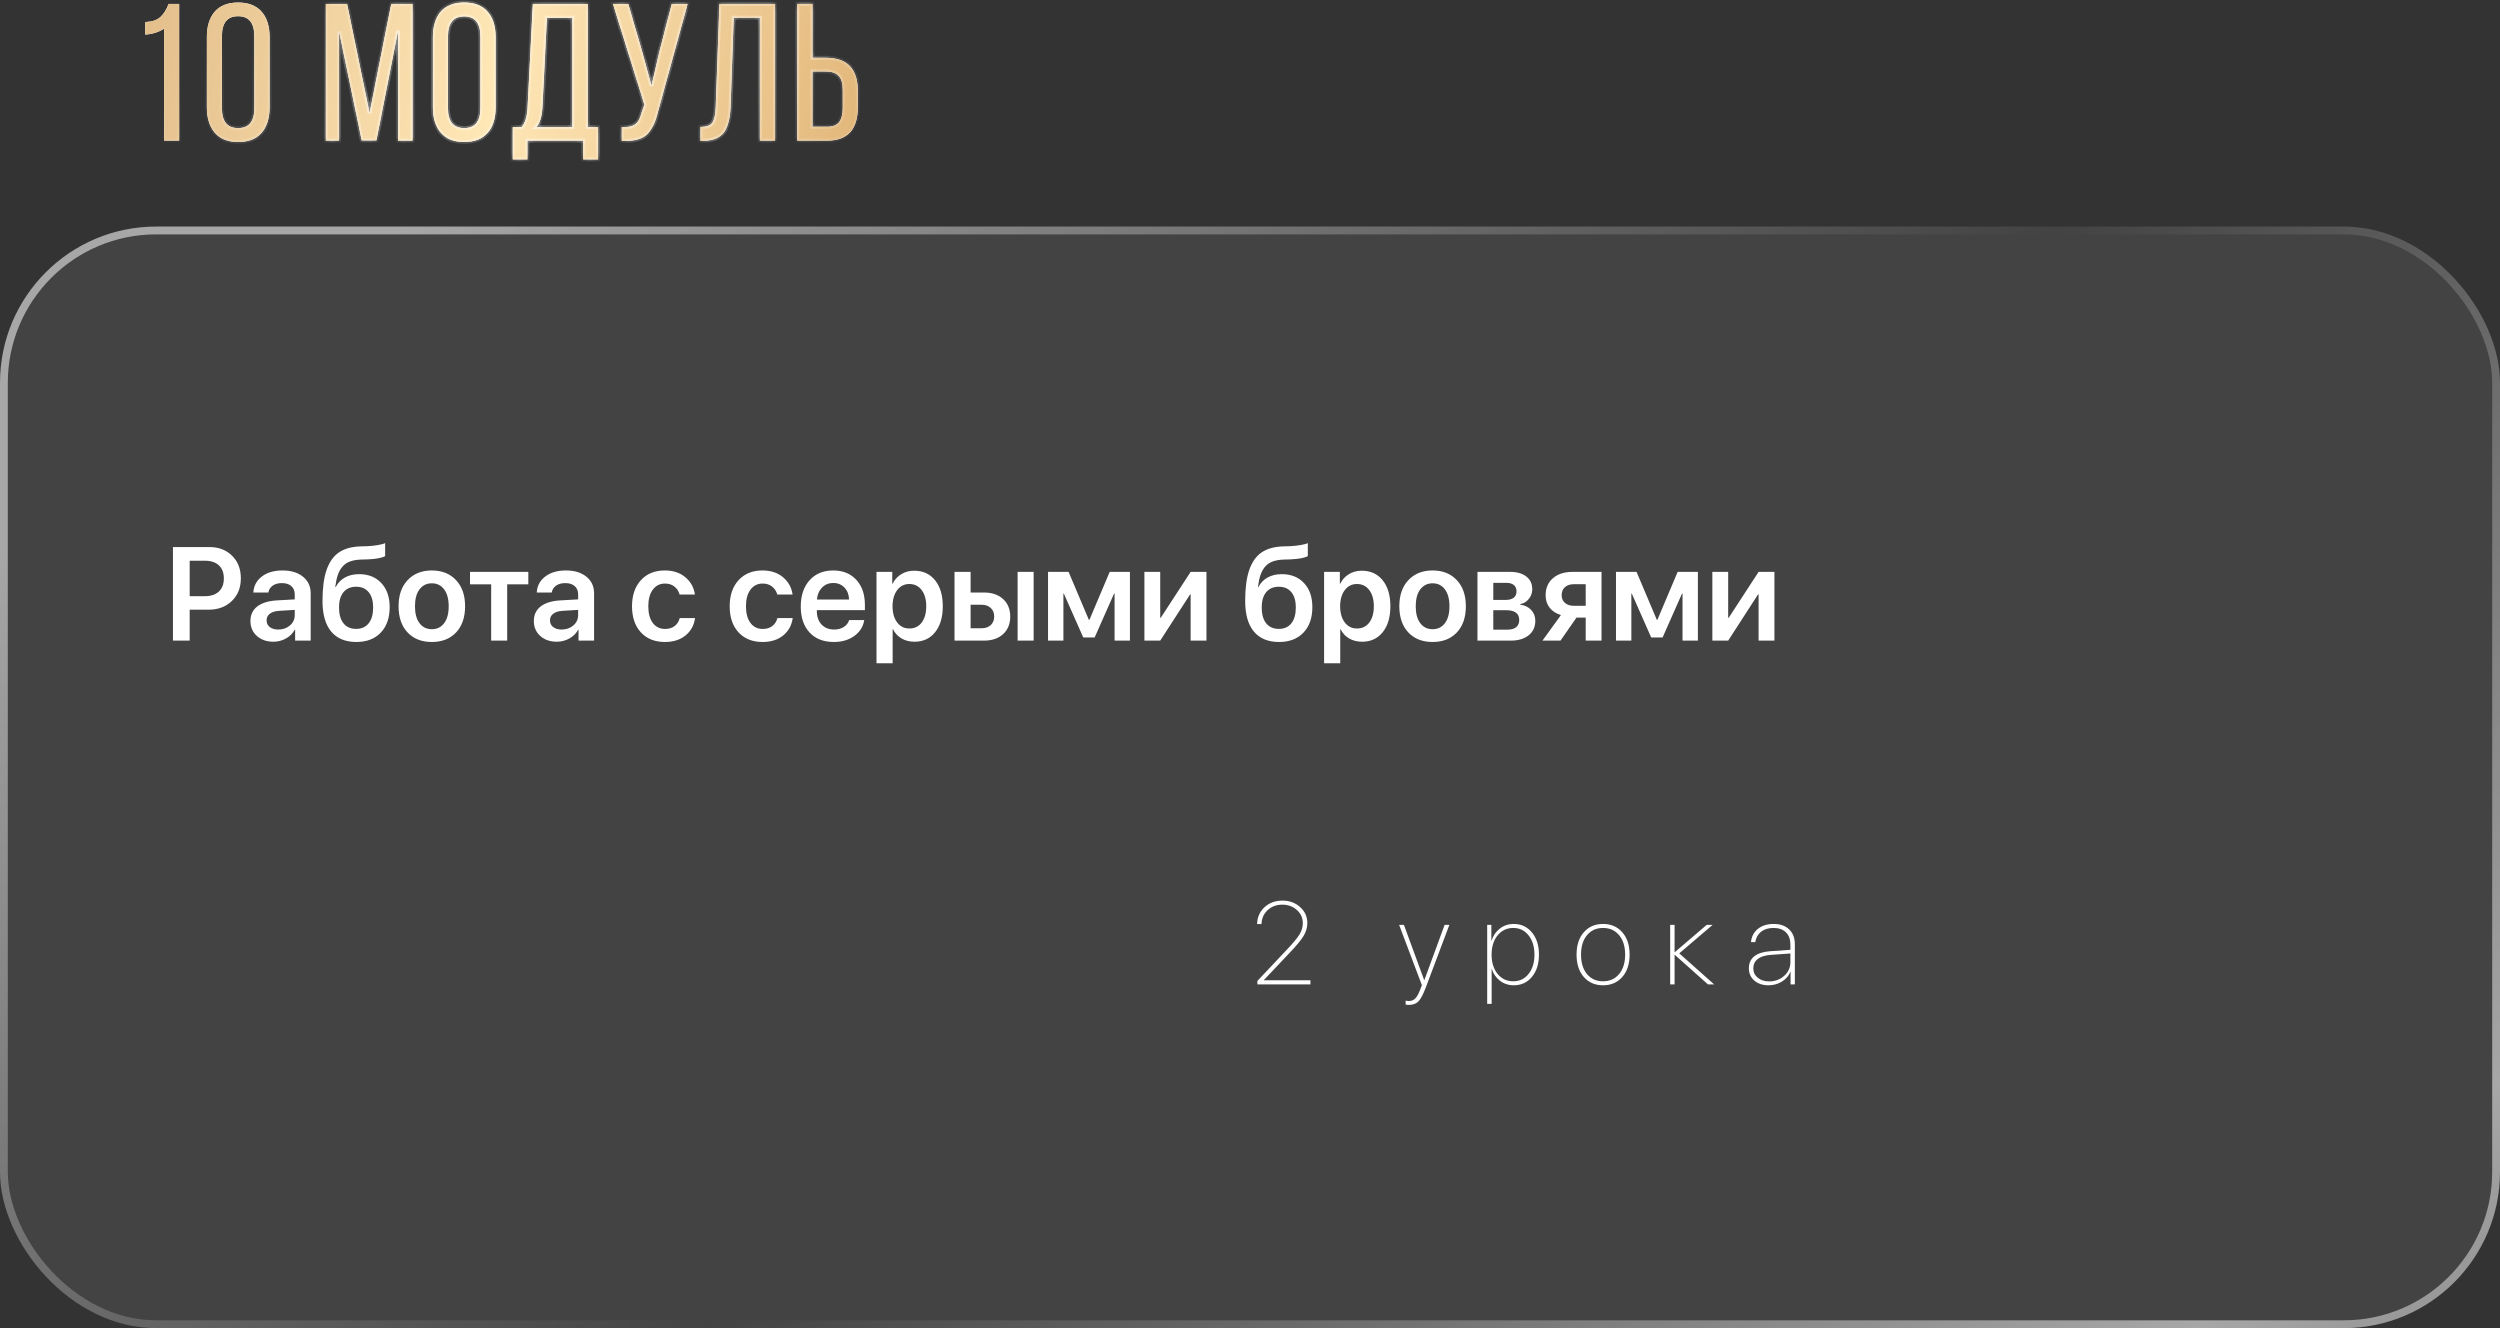 <?xml version="1.0" encoding="UTF-8"?> <svg xmlns="http://www.w3.org/2000/svg" width="320" height="170" viewBox="0 0 320 170" fill="none"><rect x="0" y="0" width="320" height="170" fill="#333333" stroke="none"/><rect y="29" width="320" height="141" rx="20" fill="white" fill-opacity="0.08"></rect><rect x="0.5" y="29.5" width="319" height="140" rx="19.5" stroke="url(#paint0_linear_1_496)" stroke-opacity="0.53"></rect><mask id="path-3-inside-1_1_496" fill="white"><path d="M21.008 18V3.675C20.274 4.125 19.466 4.375 18.583 4.425V2.825C19.449 2.792 20.099 2.575 20.533 2.175C20.966 1.775 21.316 1.217 21.583 0.5H22.933V18H21.008ZM26.48 13.75V4.725C26.48 3.358 26.813 2.283 27.48 1.5C28.163 0.717 29.163 0.325 30.48 0.325C31.797 0.325 32.797 0.717 33.48 1.5C34.163 2.283 34.505 3.358 34.505 4.725V13.75C34.505 15.117 34.163 16.2 33.48 17C32.797 17.783 31.797 18.175 30.48 18.175C29.18 18.175 28.188 17.783 27.505 17C26.822 16.2 26.48 15.117 26.48 13.75ZM28.405 4.625V13.875C28.405 15.558 29.096 16.4 30.48 16.4C31.863 16.4 32.555 15.558 32.555 13.875V4.625C32.555 2.925 31.863 2.075 30.48 2.075C29.096 2.075 28.405 2.925 28.405 4.625ZM50.953 3.925L48.178 17.975H46.303L43.404 4.05V18H41.703V0.5H44.428L47.303 14.475L50.078 0.5H52.803V18H50.953V3.925ZM55.414 13.775V4.725C55.414 3.358 55.748 2.283 56.414 1.5C57.098 0.717 58.098 0.325 59.414 0.325C60.731 0.325 61.731 0.717 62.414 1.5C63.098 2.283 63.44 3.358 63.44 4.725V13.775C63.44 15.142 63.098 16.217 62.414 17C61.731 17.783 60.731 18.175 59.414 18.175C58.114 18.175 57.123 17.783 56.44 17C55.756 16.217 55.414 15.142 55.414 13.775ZM57.34 4.625V13.875C57.34 15.558 58.031 16.4 59.414 16.4C60.798 16.4 61.489 15.558 61.489 13.875V4.625C61.489 2.942 60.798 2.1 59.414 2.1C58.031 2.1 57.34 2.942 57.34 4.625ZM76.556 20.4H74.656V18H67.506V20.4H65.631V16.275H66.756C67.223 15.758 67.481 14.908 67.531 13.725L68.206 0.5H75.231V16.275H76.556V20.4ZM70.006 2.275L69.431 13.7C69.365 14.933 69.098 15.792 68.631 16.275H73.256V2.275H70.006ZM88.013 0.5L84.263 14.15C83.929 15.583 83.438 16.608 82.788 17.225C82.154 17.825 81.088 18.092 79.588 18.025V16.275C80.338 16.308 80.896 16.2 81.263 15.95C81.646 15.683 81.921 15.217 82.088 14.55L82.488 13.4L78.463 0.5H80.413L82.188 6.575L83.388 10.975L84.413 6.575L85.988 0.5H88.013ZM97.263 2.275H93.912L93.513 13.65C93.463 15.133 93.179 16.233 92.662 16.95C92.146 17.65 91.254 18.008 89.987 18.025H89.662V16.25C90.429 16.25 90.938 16.067 91.188 15.7C91.438 15.317 91.579 14.667 91.612 13.75L92.088 0.5H99.213V18H97.263V2.275ZM103.996 7.4H105.721C108.438 7.4 109.796 8.808 109.796 11.625V13.725C109.796 16.575 108.488 18 105.871 18H102.046V0.5H103.996V7.4ZM103.996 16.225H105.871C106.571 16.225 107.079 16.033 107.396 15.65C107.713 15.25 107.871 14.642 107.871 13.825V11.5C107.871 10.667 107.696 10.067 107.346 9.7C106.996 9.333 106.454 9.15 105.721 9.15H103.996V16.225Z"></path></mask><path d="M21.008 18V3.675C20.274 4.125 19.466 4.375 18.583 4.425V2.825C19.449 2.792 20.099 2.575 20.533 2.175C20.966 1.775 21.316 1.217 21.583 0.5H22.933V18H21.008ZM26.48 13.75V4.725C26.48 3.358 26.813 2.283 27.48 1.5C28.163 0.717 29.163 0.325 30.48 0.325C31.797 0.325 32.797 0.717 33.48 1.5C34.163 2.283 34.505 3.358 34.505 4.725V13.75C34.505 15.117 34.163 16.2 33.48 17C32.797 17.783 31.797 18.175 30.48 18.175C29.18 18.175 28.188 17.783 27.505 17C26.822 16.2 26.48 15.117 26.48 13.75ZM28.405 4.625V13.875C28.405 15.558 29.096 16.4 30.48 16.4C31.863 16.4 32.555 15.558 32.555 13.875V4.625C32.555 2.925 31.863 2.075 30.48 2.075C29.096 2.075 28.405 2.925 28.405 4.625ZM50.953 3.925L48.178 17.975H46.303L43.404 4.05V18H41.703V0.5H44.428L47.303 14.475L50.078 0.5H52.803V18H50.953V3.925ZM55.414 13.775V4.725C55.414 3.358 55.748 2.283 56.414 1.5C57.098 0.717 58.098 0.325 59.414 0.325C60.731 0.325 61.731 0.717 62.414 1.5C63.098 2.283 63.44 3.358 63.44 4.725V13.775C63.44 15.142 63.098 16.217 62.414 17C61.731 17.783 60.731 18.175 59.414 18.175C58.114 18.175 57.123 17.783 56.44 17C55.756 16.217 55.414 15.142 55.414 13.775ZM57.34 4.625V13.875C57.34 15.558 58.031 16.4 59.414 16.4C60.798 16.4 61.489 15.558 61.489 13.875V4.625C61.489 2.942 60.798 2.1 59.414 2.1C58.031 2.1 57.34 2.942 57.34 4.625ZM76.556 20.4H74.656V18H67.506V20.4H65.631V16.275H66.756C67.223 15.758 67.481 14.908 67.531 13.725L68.206 0.5H75.231V16.275H76.556V20.4ZM70.006 2.275L69.431 13.7C69.365 14.933 69.098 15.792 68.631 16.275H73.256V2.275H70.006ZM88.013 0.5L84.263 14.15C83.929 15.583 83.438 16.608 82.788 17.225C82.154 17.825 81.088 18.092 79.588 18.025V16.275C80.338 16.308 80.896 16.2 81.263 15.95C81.646 15.683 81.921 15.217 82.088 14.55L82.488 13.4L78.463 0.5H80.413L82.188 6.575L83.388 10.975L84.413 6.575L85.988 0.5H88.013ZM97.263 2.275H93.912L93.513 13.65C93.463 15.133 93.179 16.233 92.662 16.95C92.146 17.65 91.254 18.008 89.987 18.025H89.662V16.25C90.429 16.25 90.938 16.067 91.188 15.7C91.438 15.317 91.579 14.667 91.612 13.75L92.088 0.5H99.213V18H97.263V2.275ZM103.996 7.4H105.721C108.438 7.4 109.796 8.808 109.796 11.625V13.725C109.796 16.575 108.488 18 105.871 18H102.046V0.5H103.996V7.4ZM103.996 16.225H105.871C106.571 16.225 107.079 16.033 107.396 15.65C107.713 15.25 107.871 14.642 107.871 13.825V11.5C107.871 10.667 107.696 10.067 107.346 9.7C106.996 9.333 106.454 9.15 105.721 9.15H103.996V16.225Z" fill="white"></path><path d="M21.008 18V3.675C20.274 4.125 19.466 4.375 18.583 4.425V2.825C19.449 2.792 20.099 2.575 20.533 2.175C20.966 1.775 21.316 1.217 21.583 0.5H22.933V18H21.008ZM26.48 13.75V4.725C26.48 3.358 26.813 2.283 27.48 1.5C28.163 0.717 29.163 0.325 30.48 0.325C31.797 0.325 32.797 0.717 33.48 1.5C34.163 2.283 34.505 3.358 34.505 4.725V13.75C34.505 15.117 34.163 16.2 33.48 17C32.797 17.783 31.797 18.175 30.48 18.175C29.18 18.175 28.188 17.783 27.505 17C26.822 16.2 26.48 15.117 26.48 13.75ZM28.405 4.625V13.875C28.405 15.558 29.096 16.4 30.48 16.4C31.863 16.4 32.555 15.558 32.555 13.875V4.625C32.555 2.925 31.863 2.075 30.48 2.075C29.096 2.075 28.405 2.925 28.405 4.625ZM50.953 3.925L48.178 17.975H46.303L43.404 4.05V18H41.703V0.5H44.428L47.303 14.475L50.078 0.5H52.803V18H50.953V3.925ZM55.414 13.775V4.725C55.414 3.358 55.748 2.283 56.414 1.5C57.098 0.717 58.098 0.325 59.414 0.325C60.731 0.325 61.731 0.717 62.414 1.5C63.098 2.283 63.44 3.358 63.44 4.725V13.775C63.44 15.142 63.098 16.217 62.414 17C61.731 17.783 60.731 18.175 59.414 18.175C58.114 18.175 57.123 17.783 56.44 17C55.756 16.217 55.414 15.142 55.414 13.775ZM57.34 4.625V13.875C57.34 15.558 58.031 16.4 59.414 16.4C60.798 16.4 61.489 15.558 61.489 13.875V4.625C61.489 2.942 60.798 2.1 59.414 2.1C58.031 2.1 57.34 2.942 57.34 4.625ZM76.556 20.4H74.656V18H67.506V20.4H65.631V16.275H66.756C67.223 15.758 67.481 14.908 67.531 13.725L68.206 0.5H75.231V16.275H76.556V20.4ZM70.006 2.275L69.431 13.7C69.365 14.933 69.098 15.792 68.631 16.275H73.256V2.275H70.006ZM88.013 0.5L84.263 14.15C83.929 15.583 83.438 16.608 82.788 17.225C82.154 17.825 81.088 18.092 79.588 18.025V16.275C80.338 16.308 80.896 16.2 81.263 15.95C81.646 15.683 81.921 15.217 82.088 14.55L82.488 13.4L78.463 0.5H80.413L82.188 6.575L83.388 10.975L84.413 6.575L85.988 0.5H88.013ZM97.263 2.275H93.912L93.513 13.65C93.463 15.133 93.179 16.233 92.662 16.95C92.146 17.65 91.254 18.008 89.987 18.025H89.662V16.25C90.429 16.25 90.938 16.067 91.188 15.7C91.438 15.317 91.579 14.667 91.612 13.75L92.088 0.5H99.213V18H97.263V2.275ZM103.996 7.4H105.721C108.438 7.4 109.796 8.808 109.796 11.625V13.725C109.796 16.575 108.488 18 105.871 18H102.046V0.5H103.996V7.4ZM103.996 16.225H105.871C106.571 16.225 107.079 16.033 107.396 15.65C107.713 15.25 107.871 14.642 107.871 13.825V11.5C107.871 10.667 107.696 10.067 107.346 9.7C106.996 9.333 106.454 9.15 105.721 9.15H103.996V16.225Z" fill="url(#paint1_linear_1_496)"></path><path d="M21.008 18H20.75V18.258H21.008V18ZM21.008 3.675H21.265V3.215L20.873 3.455L21.008 3.675ZM18.583 4.425H18.325V4.698L18.597 4.682L18.583 4.425ZM18.583 2.825L18.573 2.568L18.325 2.577V2.825H18.583ZM20.533 2.175L20.358 1.986L20.533 2.175ZM21.583 0.5V0.242H21.404L21.341 0.41L21.583 0.5ZM22.933 0.5H23.19V0.242H22.933V0.5ZM22.933 18V18.258H23.19V18H22.933ZM21.265 18V3.675H20.75V18H21.265ZM20.873 3.455C20.177 3.883 19.41 4.12 18.568 4.168L18.597 4.682C19.522 4.63 20.372 4.367 21.142 3.895L20.873 3.455ZM18.84 4.425V2.825H18.325V4.425H18.84ZM18.593 3.082C19.492 3.048 20.212 2.822 20.707 2.364L20.358 1.986C19.987 2.328 19.406 2.536 18.573 2.568L18.593 3.082ZM20.707 2.364C21.178 1.93 21.547 1.334 21.824 0.59L21.341 0.41C21.085 1.1 20.754 1.62 20.358 1.986L20.707 2.364ZM21.583 0.758H22.933V0.242H21.583V0.758ZM22.675 0.5V18H23.19V0.5H22.675ZM22.933 17.742H21.008V18.258H22.933V17.742ZM27.48 1.5L27.286 1.331L27.284 1.333L27.48 1.5ZM33.48 17L33.674 17.169L33.676 17.167L33.48 17ZM27.505 17L27.309 17.167L27.311 17.169L27.505 17ZM26.737 13.75V4.725H26.222V13.75H26.737ZM26.737 4.725C26.737 3.399 27.06 2.39 27.676 1.667L27.284 1.333C26.566 2.176 26.222 3.317 26.222 4.725H26.737ZM27.674 1.669C28.296 0.956 29.216 0.583 30.48 0.583V0.067C29.11 0.067 28.03 0.477 27.286 1.331L27.674 1.669ZM30.48 0.583C31.744 0.583 32.664 0.956 33.286 1.669L33.674 1.331C32.929 0.477 31.85 0.067 30.48 0.067V0.583ZM33.286 1.669C33.917 2.393 34.247 3.401 34.247 4.725H34.762C34.762 3.316 34.41 2.174 33.674 1.331L33.286 1.669ZM34.247 4.725V13.75H34.762V4.725H34.247ZM34.247 13.75C34.247 15.074 33.917 16.092 33.284 16.833L33.676 17.167C34.41 16.308 34.762 15.159 34.762 13.75H34.247ZM33.286 16.831C32.664 17.544 31.744 17.917 30.48 17.917V18.433C31.85 18.433 32.929 18.023 33.674 17.169L33.286 16.831ZM30.48 17.917C29.234 17.917 28.322 17.544 27.699 16.831L27.311 17.169C28.055 18.022 29.126 18.433 30.48 18.433V17.917ZM27.701 16.833C27.068 16.092 26.737 15.074 26.737 13.75H26.222C26.222 15.159 26.575 16.308 27.309 17.167L27.701 16.833ZM28.147 4.625V13.875H28.662V4.625H28.147ZM28.147 13.875C28.147 14.745 28.325 15.446 28.725 15.932C29.132 16.428 29.734 16.658 30.48 16.658V16.142C29.843 16.142 29.407 15.951 29.123 15.605C28.831 15.25 28.662 14.688 28.662 13.875H28.147ZM30.48 16.658C31.226 16.658 31.828 16.428 32.235 15.932C32.635 15.446 32.812 14.745 32.812 13.875H32.297C32.297 14.688 32.129 15.25 31.837 15.605C31.553 15.951 31.117 16.142 30.48 16.142V16.658ZM32.812 13.875V4.625H32.297V13.875H32.812ZM32.812 4.625C32.812 3.747 32.635 3.04 32.236 2.55C31.829 2.05 31.227 1.817 30.48 1.817V2.333C31.116 2.333 31.552 2.525 31.836 2.875C32.129 3.235 32.297 3.803 32.297 4.625H32.812ZM30.48 1.817C29.733 1.817 29.131 2.05 28.724 2.55C28.325 3.04 28.147 3.747 28.147 4.625H28.662C28.662 3.803 28.831 3.235 29.123 2.875C29.408 2.525 29.844 2.333 30.48 2.333V1.817ZM50.953 3.925H51.211L50.701 3.875L50.953 3.925ZM48.178 17.975V18.233H48.39L48.431 18.025L48.178 17.975ZM46.303 17.975L46.051 18.027L46.094 18.233H46.303V17.975ZM43.404 4.05L43.656 3.997L43.146 4.05H43.404ZM43.404 18V18.258H43.661V18H43.404ZM41.703 18H41.446V18.258H41.703V18ZM41.703 0.5V0.242H41.446V0.5H41.703ZM44.428 0.5L44.681 0.448L44.639 0.242H44.428V0.5ZM47.303 14.475L47.051 14.527L47.556 14.525L47.303 14.475ZM50.078 0.5V0.242H49.867L49.826 0.45L50.078 0.5ZM52.803 0.5H53.061V0.242H52.803V0.5ZM52.803 18V18.258H53.061V18H52.803ZM50.953 18H50.696V18.258H50.953V18ZM50.701 3.875L47.926 17.925L48.431 18.025L51.206 3.975L50.701 3.875ZM48.178 17.717H46.303V18.233H48.178V17.717ZM46.556 17.922L43.656 3.997L43.151 4.103L46.051 18.027L46.556 17.922ZM43.146 4.05V18H43.661V4.05H43.146ZM43.404 17.742H41.703V18.258H43.404V17.742ZM41.961 18V0.5H41.446V18H41.961ZM41.703 0.758H44.428V0.242H41.703V0.758ZM44.176 0.552L47.051 14.527L47.556 14.423L44.681 0.448L44.176 0.552ZM47.556 14.525L50.331 0.55L49.826 0.45L47.051 14.425L47.556 14.525ZM50.078 0.758H52.803V0.242H50.078V0.758ZM52.546 0.5V18H53.061V0.5H52.546ZM52.803 17.742H50.953V18.258H52.803V17.742ZM51.211 18V3.925H50.696V18H51.211ZM56.414 1.5L56.22 1.331L56.218 1.333L56.414 1.5ZM62.414 17L62.22 16.831L62.414 17ZM56.44 17L56.633 16.831L56.44 17ZM55.672 13.775V4.725H55.157V13.775H55.672ZM55.672 4.725C55.672 3.399 55.995 2.39 56.611 1.667L56.218 1.333C55.501 2.176 55.157 3.317 55.157 4.725H55.672ZM56.608 1.669C57.23 0.956 58.151 0.583 59.414 0.583V0.067C58.045 0.067 56.965 0.477 56.22 1.331L56.608 1.669ZM59.414 0.583C60.678 0.583 61.598 0.956 62.22 1.669L62.608 1.331C61.864 0.477 60.784 0.067 59.414 0.067V0.583ZM62.22 1.669C62.851 2.393 63.182 3.401 63.182 4.725H63.697C63.697 3.316 63.344 2.174 62.608 1.331L62.22 1.669ZM63.182 4.725V13.775H63.697V4.725H63.182ZM63.182 13.775C63.182 15.099 62.851 16.107 62.22 16.831L62.608 17.169C63.344 16.326 63.697 15.184 63.697 13.775H63.182ZM62.22 16.831C61.598 17.544 60.678 17.917 59.414 17.917V18.433C60.784 18.433 61.864 18.023 62.608 17.169L62.22 16.831ZM59.414 17.917C58.169 17.917 57.256 17.544 56.633 16.831L56.245 17.169C56.989 18.022 58.06 18.433 59.414 18.433V17.917ZM56.633 16.831C56.003 16.107 55.672 15.099 55.672 13.775H55.157C55.157 15.184 55.51 16.326 56.245 17.169L56.633 16.831ZM57.082 4.625V13.875H57.597V4.625H57.082ZM57.082 13.875C57.082 14.745 57.26 15.446 57.659 15.932C58.067 16.428 58.668 16.658 59.414 16.658V16.142C58.777 16.142 58.341 15.951 58.057 15.605C57.765 15.25 57.597 14.688 57.597 13.875H57.082ZM59.414 16.658C60.161 16.658 60.762 16.428 61.17 15.932C61.569 15.446 61.747 14.745 61.747 13.875H61.232C61.232 14.688 61.064 15.25 60.772 15.605C60.487 15.951 60.052 16.142 59.414 16.142V16.658ZM61.747 13.875V4.625H61.232V13.875H61.747ZM61.747 4.625C61.747 3.755 61.569 3.054 61.17 2.568C60.762 2.072 60.161 1.842 59.414 1.842V2.358C60.052 2.358 60.487 2.549 60.772 2.895C61.064 3.25 61.232 3.812 61.232 4.625H61.747ZM59.414 1.842C58.668 1.842 58.067 2.072 57.659 2.568C57.26 3.054 57.082 3.755 57.082 4.625H57.597C57.597 3.812 57.765 3.25 58.057 2.895C58.341 2.549 58.777 2.358 59.414 2.358V1.842ZM76.556 20.4V20.658H76.814V20.4H76.556ZM74.656 20.4H74.399V20.658H74.656V20.4ZM74.656 18H74.914V17.742H74.656V18ZM67.506 18V17.742H67.249V18H67.506ZM67.506 20.4V20.658H67.764V20.4H67.506ZM65.631 20.4H65.374V20.658H65.631V20.4ZM65.631 16.275V16.017H65.374V16.275H65.631ZM66.756 16.275V16.533H66.871L66.947 16.448L66.756 16.275ZM67.531 13.725L67.274 13.712L67.274 13.714L67.531 13.725ZM68.206 0.5V0.242H67.962L67.949 0.487L68.206 0.5ZM75.231 0.5H75.489V0.242H75.231V0.5ZM75.231 16.275H74.974V16.533H75.231V16.275ZM76.556 16.275H76.814V16.017H76.556V16.275ZM70.006 2.275V2.017H69.761L69.749 2.262L70.006 2.275ZM69.431 13.7L69.688 13.714L69.689 13.713L69.431 13.7ZM68.631 16.275L68.446 16.096L68.025 16.533H68.631V16.275ZM73.256 16.275V16.533H73.514V16.275H73.256ZM73.256 2.275H73.514V2.017H73.256V2.275ZM76.556 20.142H74.656V20.658H76.556V20.142ZM74.914 20.4V18H74.399V20.4H74.914ZM74.656 17.742H67.506V18.258H74.656V17.742ZM67.249 18V20.4H67.764V18H67.249ZM67.506 20.142H65.631V20.658H67.506V20.142ZM65.889 20.4V16.275H65.374V20.4H65.889ZM65.631 16.533H66.756V16.017H65.631V16.533ZM66.947 16.448C67.474 15.864 67.738 14.941 67.789 13.736L67.274 13.714C67.225 14.876 66.972 15.652 66.565 16.102L66.947 16.448ZM67.788 13.738L68.463 0.513L67.949 0.487L67.274 13.712L67.788 13.738ZM68.206 0.758H75.231V0.242H68.206V0.758ZM74.974 0.5V16.275H75.489V0.5H74.974ZM75.231 16.533H76.556V16.017H75.231V16.533ZM76.299 16.275V20.4H76.814V16.275H76.299ZM69.749 2.262L69.174 13.687L69.689 13.713L70.263 2.288L69.749 2.262ZM69.174 13.686C69.108 14.903 68.846 15.682 68.446 16.096L68.817 16.454C69.35 15.901 69.621 14.963 69.688 13.714L69.174 13.686ZM68.631 16.533H73.256V16.017H68.631V16.533ZM73.514 16.275V2.275H72.999V16.275H73.514ZM73.256 2.017H70.006V2.533H73.256V2.017ZM88.013 0.5L88.261 0.568L88.351 0.242H88.013V0.5ZM84.263 14.15L84.014 14.082L84.012 14.092L84.263 14.15ZM82.788 17.225L82.965 17.412L82.965 17.412L82.788 17.225ZM79.588 18.025H79.33V18.271L79.576 18.282L79.588 18.025ZM79.588 16.275L79.599 16.018L79.33 16.006V16.275H79.588ZM81.263 15.95L81.408 16.163L81.41 16.161L81.263 15.95ZM82.088 14.55L81.844 14.465L81.841 14.476L81.838 14.488L82.088 14.55ZM82.488 13.4L82.731 13.485L82.759 13.404L82.734 13.323L82.488 13.4ZM78.463 0.5V0.242H78.112L78.217 0.577L78.463 0.5ZM80.413 0.5L80.66 0.428L80.606 0.242H80.413V0.5ZM82.188 6.575L82.436 6.507L82.435 6.503L82.188 6.575ZM83.388 10.975L83.139 11.043L83.638 11.033L83.388 10.975ZM84.413 6.575L84.163 6.51L84.162 6.517L84.413 6.575ZM85.988 0.5V0.242H85.788L85.738 0.435L85.988 0.5ZM87.764 0.432L84.014 14.082L84.511 14.218L88.261 0.568L87.764 0.432ZM84.012 14.092C83.683 15.504 83.207 16.472 82.61 17.038L82.965 17.412C83.668 16.745 84.175 15.662 84.514 14.208L84.012 14.092ZM82.611 17.038C82.054 17.565 81.076 17.833 79.599 17.768L79.576 18.282C81.099 18.35 82.254 18.085 82.965 17.412L82.611 17.038ZM79.845 18.025V16.275H79.33V18.025H79.845ZM79.576 16.532C80.347 16.567 80.973 16.459 81.408 16.163L81.118 15.737C80.819 15.941 80.328 16.05 79.599 16.018L79.576 16.532ZM81.41 16.161C81.864 15.846 82.163 15.312 82.338 14.613L81.838 14.488C81.679 15.122 81.428 15.521 81.116 15.739L81.41 16.161ZM82.331 14.635L82.731 13.485L82.244 13.315L81.844 14.465L82.331 14.635ZM82.734 13.323L78.709 0.423L78.217 0.577L82.242 13.477L82.734 13.323ZM78.463 0.758H80.413V0.242H78.463V0.758ZM80.165 0.572L81.941 6.647L82.435 6.503L80.66 0.428L80.165 0.572ZM81.939 6.643L83.139 11.043L83.636 10.907L82.436 6.507L81.939 6.643ZM83.638 11.033L84.663 6.633L84.162 6.517L83.137 10.917L83.638 11.033ZM84.662 6.64L86.237 0.565L85.738 0.435L84.163 6.51L84.662 6.64ZM85.988 0.758H88.013V0.242H85.988V0.758ZM97.263 2.275H97.52V2.017H97.263V2.275ZM93.912 2.275V2.017H93.664L93.655 2.266L93.912 2.275ZM93.513 13.65L93.255 13.641L93.255 13.641L93.513 13.65ZM92.662 16.95L92.87 17.103L92.871 17.101L92.662 16.95ZM89.987 18.025V18.283L89.991 18.282L89.987 18.025ZM89.662 18.025H89.405V18.283H89.662V18.025ZM89.662 16.25V15.992H89.405V16.25H89.662ZM91.188 15.7L91.4 15.845L91.403 15.841L91.188 15.7ZM91.612 13.75L91.87 13.759L91.87 13.759L91.612 13.75ZM92.088 0.5V0.242H91.839L91.83 0.491L92.088 0.5ZM99.213 0.5H99.47V0.242H99.213V0.5ZM99.213 18V18.258H99.47V18H99.213ZM97.263 18H97.005V18.258H97.263V18ZM97.263 2.017H93.912V2.533H97.263V2.017ZM93.655 2.266L93.255 13.641L93.77 13.659L94.17 2.284L93.655 2.266ZM93.255 13.641C93.206 15.105 92.926 16.144 92.454 16.799L92.871 17.101C93.432 16.323 93.719 15.162 93.77 13.659L93.255 13.641ZM92.455 16.797C92.005 17.407 91.209 17.751 89.984 17.767L89.991 18.282C91.3 18.265 92.286 17.893 92.87 17.103L92.455 16.797ZM89.987 17.767H89.662V18.283H89.987V17.767ZM89.92 18.025V16.25H89.405V18.025H89.92ZM89.662 16.508C90.453 16.508 91.076 16.321 91.4 15.845L90.975 15.555C90.799 15.812 90.405 15.992 89.662 15.992V16.508ZM91.403 15.841C91.694 15.395 91.836 14.684 91.87 13.759L91.355 13.741C91.322 14.649 91.181 15.238 90.972 15.559L91.403 15.841ZM91.87 13.759L92.345 0.509L91.83 0.491L91.355 13.741L91.87 13.759ZM92.088 0.758H99.213V0.242H92.088V0.758ZM98.955 0.5V18H99.47V0.5H98.955ZM99.213 17.742H97.263V18.258H99.213V17.742ZM97.52 18V2.275H97.005V18H97.52ZM103.996 7.4H103.738V7.658H103.996V7.4ZM102.046 18H101.788V18.258H102.046V18ZM102.046 0.5V0.242H101.788V0.5H102.046ZM103.996 0.5H104.253V0.242H103.996V0.5ZM103.996 16.225H103.738V16.483H103.996V16.225ZM107.396 15.65L107.595 15.814L107.598 15.81L107.396 15.65ZM107.346 9.7L107.532 9.522L107.346 9.7ZM103.996 9.15V8.892H103.738V9.15H103.996ZM103.996 7.658H105.721V7.142H103.996V7.658ZM105.721 7.658C107.037 7.658 107.978 7.998 108.592 8.635C109.208 9.274 109.538 10.254 109.538 11.625H110.053C110.053 10.179 109.705 9.047 108.963 8.277C108.218 7.506 107.121 7.142 105.721 7.142V7.658ZM109.538 11.625V13.725H110.053V11.625H109.538ZM109.538 13.725C109.538 15.116 109.219 16.11 108.625 16.757C108.035 17.4 107.134 17.742 105.871 17.742V18.258C107.225 18.258 108.286 17.888 109.004 17.105C109.719 16.327 110.053 15.184 110.053 13.725H109.538ZM105.871 17.742H102.046V18.258H105.871V17.742ZM102.303 18V0.5H101.788V18H102.303ZM102.046 0.758H103.996V0.242H102.046V0.758ZM103.738 0.5V7.4H104.253V0.5H103.738ZM103.996 16.483H105.871V15.967H103.996V16.483ZM105.871 16.483C106.615 16.483 107.211 16.278 107.594 15.814L107.197 15.486C106.947 15.789 106.527 15.967 105.871 15.967V16.483ZM107.598 15.81C107.967 15.344 108.128 14.667 108.128 13.825H107.613C107.613 14.616 107.459 15.156 107.194 15.49L107.598 15.81ZM108.128 13.825V11.5H107.613V13.825H108.128ZM108.128 11.5C108.128 10.641 107.95 9.96 107.532 9.522L107.16 9.878C107.442 10.174 107.613 10.693 107.613 11.5H108.128ZM107.532 9.522C107.115 9.085 106.493 8.892 105.721 8.892V9.408C106.416 9.408 106.876 9.581 107.16 9.878L107.532 9.522ZM105.721 8.892H103.996V9.408H105.721V8.892ZM103.738 9.15V16.225H104.253V9.15H103.738Z" fill="url(#paint2_linear_1_496)" fill-opacity="0.51" mask="url(#path-3-inside-1_1_496)"></path><path d="M22.137 70.022H26.794C27.989 70.022 28.96 70.393 29.707 71.134C30.455 71.87 30.828 72.836 30.828 74.031C30.828 75.221 30.444 76.187 29.674 76.928C28.911 77.67 27.92 78.04 26.703 78.04H24.279V82H22.137V70.022ZM24.279 71.773V76.314H26.221C26.99 76.314 27.588 76.115 28.014 75.716C28.44 75.318 28.653 74.756 28.653 74.031C28.653 73.312 28.44 72.756 28.014 72.363C27.594 71.97 26.999 71.773 26.23 71.773H24.279ZM35.618 80.581C36.21 80.581 36.708 80.406 37.112 80.058C37.521 79.704 37.726 79.263 37.726 78.738V78.065L35.692 78.19C35.194 78.223 34.807 78.348 34.53 78.564C34.259 78.774 34.123 79.053 34.123 79.402C34.123 79.762 34.259 80.049 34.53 80.265C34.807 80.475 35.169 80.581 35.618 80.581ZM34.995 82.141C34.137 82.141 33.432 81.895 32.878 81.402C32.331 80.91 32.057 80.271 32.057 79.485C32.057 78.705 32.344 78.088 32.92 77.634C33.501 77.18 34.328 76.92 35.402 76.853L37.726 76.721V76.09C37.726 75.63 37.579 75.274 37.286 75.019C36.998 74.764 36.597 74.637 36.083 74.637C35.601 74.637 35.208 74.745 34.904 74.961C34.599 75.177 34.414 75.47 34.348 75.841H32.43C32.474 75.005 32.831 74.327 33.501 73.807C34.176 73.281 35.064 73.019 36.166 73.019C37.256 73.019 38.127 73.284 38.78 73.815C39.439 74.347 39.768 75.055 39.768 75.94V82H37.776V80.597H37.734C37.485 81.067 37.109 81.444 36.605 81.726C36.102 82.003 35.565 82.141 34.995 82.141ZM45.612 82.174C44.212 82.174 43.138 81.729 42.391 80.838C41.65 79.947 41.279 78.641 41.279 76.92C41.279 75.287 41.453 73.965 41.802 72.952C42.156 71.934 42.682 71.187 43.379 70.711C44.082 70.235 44.989 69.978 46.102 69.939L46.99 69.914C47.488 69.892 47.955 69.842 48.393 69.765C48.83 69.687 49.131 69.604 49.297 69.516V71.168C49.198 71.262 48.94 71.353 48.525 71.441C48.116 71.524 47.645 71.577 47.114 71.599L46.259 71.624C45.689 71.641 45.208 71.721 44.815 71.865C44.428 72.003 44.104 72.222 43.844 72.52C43.589 72.814 43.39 73.168 43.246 73.583C43.102 73.993 42.992 74.507 42.914 75.127H42.98C43.257 74.596 43.65 74.192 44.159 73.915C44.668 73.633 45.272 73.492 45.969 73.492C47.158 73.492 48.108 73.874 48.816 74.637C49.524 75.395 49.878 76.419 49.878 77.709C49.878 79.092 49.497 80.182 48.733 80.979C47.975 81.776 46.934 82.174 45.612 82.174ZM45.587 80.498C46.273 80.498 46.807 80.26 47.189 79.784C47.571 79.302 47.762 78.624 47.762 77.75C47.762 76.909 47.571 76.259 47.189 75.799C46.807 75.335 46.273 75.102 45.587 75.102C44.895 75.102 44.356 75.335 43.968 75.799C43.586 76.259 43.395 76.909 43.395 77.75C43.395 78.63 43.586 79.308 43.968 79.784C44.35 80.26 44.89 80.498 45.587 80.498ZM58.378 80.954C57.609 81.768 56.574 82.174 55.274 82.174C53.974 82.174 52.939 81.768 52.169 80.954C51.4 80.135 51.016 79.017 51.016 77.601C51.016 76.189 51.403 75.074 52.178 74.255C52.953 73.431 53.984 73.019 55.274 73.019C56.569 73.019 57.601 73.431 58.37 74.255C59.145 75.074 59.532 76.189 59.532 77.601C59.532 79.017 59.148 80.135 58.378 80.954ZM53.697 79.767C54.084 80.282 54.61 80.539 55.274 80.539C55.938 80.539 56.464 80.282 56.851 79.767C57.238 79.252 57.432 78.53 57.432 77.601C57.432 76.676 57.238 75.957 56.851 75.442C56.464 74.922 55.938 74.662 55.274 74.662C54.615 74.662 54.09 74.922 53.697 75.442C53.309 75.957 53.116 76.676 53.116 77.601C53.116 78.53 53.309 79.252 53.697 79.767ZM67.626 73.201V74.795H64.919V82H62.869V74.795H60.163V73.201H67.626ZM71.892 80.581C72.484 80.581 72.982 80.406 73.386 80.058C73.796 79.704 74.001 79.263 74.001 78.738V78.065L71.967 78.19C71.469 78.223 71.081 78.348 70.805 78.564C70.534 78.774 70.398 79.053 70.398 79.402C70.398 79.762 70.534 80.049 70.805 80.265C71.081 80.475 71.444 80.581 71.892 80.581ZM71.269 82.141C70.412 82.141 69.706 81.895 69.153 81.402C68.605 80.91 68.331 80.271 68.331 79.485C68.331 78.705 68.619 78.088 69.194 77.634C69.775 77.18 70.603 76.92 71.676 76.853L74.001 76.721V76.09C74.001 75.63 73.854 75.274 73.561 75.019C73.273 74.764 72.872 74.637 72.357 74.637C71.876 74.637 71.483 74.745 71.178 74.961C70.874 75.177 70.689 75.47 70.622 75.841H68.705C68.749 75.005 69.106 74.327 69.775 73.807C70.451 73.281 71.339 73.019 72.44 73.019C73.53 73.019 74.402 73.284 75.055 73.815C75.713 74.347 76.043 75.055 76.043 75.94V82H74.05V80.597H74.009C73.76 81.067 73.383 81.444 72.88 81.726C72.376 82.003 71.84 82.141 71.269 82.141ZM88.95 76.098H86.991C86.875 75.683 86.656 75.346 86.335 75.085C86.014 74.825 85.608 74.695 85.115 74.695C84.462 74.695 83.942 74.958 83.555 75.484C83.173 76.004 82.982 76.71 82.982 77.601C82.982 78.503 83.173 79.214 83.555 79.734C83.942 80.249 84.465 80.506 85.124 80.506C85.616 80.506 86.023 80.384 86.344 80.141C86.67 79.897 86.892 79.554 87.008 79.111H88.967C88.84 80.041 88.43 80.785 87.738 81.344C87.052 81.898 86.175 82.174 85.107 82.174C83.817 82.174 82.794 81.765 82.036 80.946C81.278 80.127 80.898 79.012 80.898 77.601C80.898 76.206 81.278 75.094 82.036 74.264C82.794 73.434 83.812 73.019 85.09 73.019C86.164 73.019 87.044 73.309 87.73 73.89C88.416 74.471 88.823 75.207 88.95 76.098ZM101.451 76.098H99.492C99.376 75.683 99.157 75.346 98.836 75.085C98.516 74.825 98.109 74.695 97.616 74.695C96.963 74.695 96.443 74.958 96.056 75.484C95.674 76.004 95.483 76.71 95.483 77.601C95.483 78.503 95.674 79.214 96.056 79.734C96.443 80.249 96.966 80.506 97.624 80.506C98.117 80.506 98.524 80.384 98.845 80.141C99.171 79.897 99.393 79.554 99.509 79.111H101.468C101.34 80.041 100.931 80.785 100.239 81.344C99.553 81.898 98.676 82.174 97.608 82.174C96.319 82.174 95.295 81.765 94.537 80.946C93.778 80.127 93.399 79.012 93.399 77.601C93.399 76.206 93.778 75.094 94.537 74.264C95.295 73.434 96.313 73.019 97.591 73.019C98.665 73.019 99.545 73.309 100.231 73.89C100.917 74.471 101.324 75.207 101.451 76.098ZM106.656 74.621C106.08 74.621 105.599 74.82 105.211 75.218C104.83 75.611 104.617 76.118 104.572 76.737H108.681C108.659 76.112 108.463 75.603 108.092 75.21C107.721 74.817 107.242 74.621 106.656 74.621ZM108.689 79.369H110.624C110.491 80.204 110.067 80.882 109.354 81.402C108.64 81.917 107.765 82.174 106.73 82.174C105.413 82.174 104.379 81.77 103.626 80.962C102.873 80.149 102.497 79.039 102.497 77.634C102.497 76.239 102.871 75.121 103.618 74.28C104.37 73.439 105.38 73.019 106.647 73.019C107.893 73.019 108.88 73.42 109.611 74.222C110.341 75.019 110.707 76.087 110.707 77.426V78.099H104.556V78.223C104.556 78.931 104.755 79.501 105.153 79.933C105.557 80.365 106.097 80.581 106.772 80.581C107.248 80.581 107.657 80.473 108 80.257C108.349 80.035 108.579 79.739 108.689 79.369ZM117.023 73.052C118.141 73.052 119.029 73.459 119.688 74.272C120.347 75.085 120.676 76.195 120.676 77.601C120.676 79.001 120.349 80.107 119.696 80.921C119.043 81.734 118.163 82.141 117.057 82.141C116.426 82.141 115.87 82 115.388 81.718C114.907 81.43 114.544 81.037 114.301 80.539H114.259V84.897H112.192V73.201H114.209V74.72H114.251C114.506 74.2 114.874 73.793 115.355 73.5C115.836 73.201 116.393 73.052 117.023 73.052ZM116.393 80.448C117.062 80.448 117.591 80.193 117.978 79.684C118.365 79.169 118.559 78.475 118.559 77.601C118.559 76.732 118.363 76.04 117.97 75.525C117.582 75.011 117.057 74.753 116.393 74.753C115.751 74.753 115.233 75.013 114.84 75.534C114.447 76.054 114.248 76.743 114.243 77.601C114.248 78.464 114.447 79.156 114.84 79.676C115.233 80.19 115.751 80.448 116.393 80.448ZM130.255 82V73.201H132.305V82H130.255ZM125.673 77.41H124.237V80.415H125.673C126.154 80.415 126.539 80.276 126.827 79.999C127.114 79.723 127.258 79.36 127.258 78.912C127.258 78.458 127.112 78.096 126.818 77.825C126.531 77.548 126.149 77.41 125.673 77.41ZM122.178 82V73.201H124.237V75.841H125.938C126.968 75.841 127.787 76.12 128.396 76.679C129.004 77.233 129.309 77.98 129.309 78.92C129.309 79.861 129.004 80.611 128.396 81.17C127.787 81.723 126.968 82 125.938 82H122.178ZM136.115 82H134.148V73.201H136.779L139.377 79.344H139.444L142.042 73.201H144.632V82H142.665V75.982H142.598L140.116 81.593H138.655L136.173 75.982H136.115V82ZM148.508 82H146.483V73.201H148.508V79.078H148.575L152.401 73.201H154.427V82H152.401V76.082H152.335L148.508 82ZM163.715 82.174C162.315 82.174 161.242 81.729 160.495 80.838C159.753 79.947 159.382 78.641 159.382 76.92C159.382 75.287 159.557 73.965 159.905 72.952C160.259 71.934 160.785 71.187 161.482 70.711C162.185 70.235 163.093 69.978 164.205 69.939L165.093 69.914C165.591 69.892 166.059 69.842 166.496 69.765C166.933 69.687 167.235 69.604 167.401 69.516V71.168C167.301 71.262 167.044 71.353 166.629 71.441C166.219 71.524 165.749 71.577 165.218 71.599L164.363 71.624C163.793 71.641 163.311 71.721 162.918 71.865C162.531 72.003 162.207 72.222 161.947 72.52C161.693 72.814 161.493 73.168 161.35 73.583C161.206 73.993 161.095 74.507 161.018 75.127H161.084C161.361 74.596 161.754 74.192 162.263 73.915C162.772 73.633 163.375 73.492 164.072 73.492C165.262 73.492 166.211 73.874 166.919 74.637C167.628 75.395 167.982 76.419 167.982 77.709C167.982 79.092 167.6 80.182 166.836 80.979C166.078 81.776 165.038 82.174 163.715 82.174ZM163.69 80.498C164.377 80.498 164.911 80.26 165.292 79.784C165.674 79.302 165.865 78.624 165.865 77.75C165.865 76.909 165.674 76.259 165.292 75.799C164.911 75.335 164.377 75.102 163.69 75.102C162.999 75.102 162.459 75.335 162.072 75.799C161.69 76.259 161.499 76.909 161.499 77.75C161.499 78.63 161.69 79.308 162.072 79.784C162.454 80.26 162.993 80.498 163.69 80.498ZM174.315 73.052C175.433 73.052 176.321 73.459 176.98 74.272C177.639 75.085 177.968 76.195 177.968 77.601C177.968 79.001 177.641 80.107 176.988 80.921C176.335 81.734 175.455 82.141 174.349 82.141C173.718 82.141 173.162 82 172.68 81.718C172.199 81.43 171.836 81.037 171.593 80.539H171.551V84.897H169.484V73.201H171.501V74.72H171.543C171.798 74.2 172.166 73.793 172.647 73.5C173.128 73.201 173.685 73.052 174.315 73.052ZM173.685 80.448C174.354 80.448 174.883 80.193 175.27 79.684C175.657 79.169 175.851 78.475 175.851 77.601C175.851 76.732 175.655 76.04 175.262 75.525C174.874 75.011 174.349 74.753 173.685 74.753C173.043 74.753 172.525 75.013 172.132 75.534C171.739 76.054 171.54 76.743 171.535 77.601C171.54 78.464 171.739 79.156 172.132 79.676C172.525 80.19 173.043 80.448 173.685 80.448ZM186.476 80.954C185.707 81.768 184.672 82.174 183.372 82.174C182.071 82.174 181.036 81.768 180.267 80.954C179.498 80.135 179.113 79.017 179.113 77.601C179.113 76.189 179.501 75.074 180.275 74.255C181.05 73.431 182.082 73.019 183.372 73.019C184.667 73.019 185.699 73.431 186.468 74.255C187.243 75.074 187.63 76.189 187.63 77.601C187.63 79.017 187.245 80.135 186.476 80.954ZM181.794 79.767C182.182 80.282 182.708 80.539 183.372 80.539C184.036 80.539 184.561 80.282 184.949 79.767C185.336 79.252 185.53 78.53 185.53 77.601C185.53 76.676 185.336 75.957 184.949 75.442C184.561 74.922 184.036 74.662 183.372 74.662C182.713 74.662 182.187 74.922 181.794 75.442C181.407 75.957 181.213 76.676 181.213 77.601C181.213 78.53 181.407 79.252 181.794 79.767ZM192.81 74.604H191.141V76.795H192.652C193.626 76.795 194.113 76.425 194.113 75.683C194.113 75.34 193.999 75.074 193.772 74.886C193.551 74.698 193.23 74.604 192.81 74.604ZM192.776 78.107H191.141V80.597H192.942C193.435 80.597 193.811 80.492 194.071 80.282C194.331 80.066 194.461 79.756 194.461 79.352C194.461 78.522 193.9 78.107 192.776 78.107ZM189.116 82V73.201H193.291C194.176 73.201 194.871 73.4 195.375 73.799C195.878 74.192 196.13 74.737 196.13 75.434C196.13 75.893 195.98 76.306 195.682 76.671C195.388 77.031 195.023 77.249 194.586 77.327V77.393C195.167 77.471 195.635 77.697 195.989 78.074C196.343 78.45 196.52 78.912 196.52 79.46C196.52 80.24 196.235 80.86 195.665 81.319C195.101 81.773 194.331 82 193.357 82H189.116ZM201.442 77.543H202.97V74.778H201.442C200.966 74.778 200.587 74.906 200.305 75.16C200.028 75.415 199.89 75.761 199.89 76.198C199.89 76.591 200.031 76.914 200.313 77.169C200.596 77.418 200.972 77.543 201.442 77.543ZM202.97 82V79.053H201.791L199.741 82H197.433L199.799 78.73C199.185 78.541 198.703 78.229 198.354 77.791C198.011 77.349 197.84 76.82 197.84 76.206C197.84 75.282 198.15 74.551 198.77 74.015C199.395 73.472 200.233 73.201 201.285 73.201H204.995V82H202.97ZM208.813 82H206.846V73.201H209.478L212.076 79.344H212.142L214.74 73.201H217.33V82H215.363V75.982H215.296L212.814 81.593H211.354L208.872 75.982H208.813V82ZM221.207 82H219.181V73.201H221.207V79.078H221.273L225.1 73.201H227.125V82H225.1V76.082H225.033L221.207 82Z" fill="white"></path><path d="M160.908 118.28C160.928 117.411 161.243 116.693 161.853 116.127C162.463 115.561 163.23 115.277 164.153 115.277C165.051 115.277 165.806 115.553 166.416 116.105C167.031 116.657 167.339 117.338 167.339 118.148C167.339 118.71 167.18 119.257 166.863 119.789C166.55 120.316 165.957 121.037 165.083 121.95L161.78 125.443V125.473H167.734V126H160.945V125.561L164.702 121.576C165.513 120.722 166.057 120.065 166.335 119.606C166.619 119.142 166.76 118.664 166.76 118.17C166.76 117.501 166.509 116.94 166.006 116.486C165.503 116.027 164.88 115.797 164.138 115.797C163.386 115.797 162.759 116.032 162.256 116.5C161.753 116.969 161.492 117.562 161.472 118.28H160.908ZM180.31 128.629C180.164 128.629 180.034 128.612 179.922 128.578V128.073C180.039 128.112 180.173 128.131 180.325 128.131C180.662 128.131 180.935 128.026 181.145 127.816C181.36 127.606 181.565 127.243 181.76 126.725L182.002 126.103L179.087 118.383H179.702L182.295 125.451H182.317L184.91 118.383H185.518L182.515 126.366C182.173 127.274 181.855 127.877 181.562 128.175C181.27 128.478 180.852 128.629 180.31 128.629ZM193.757 118.266C194.714 118.266 195.491 118.627 196.086 119.35C196.687 120.072 196.987 121.02 196.987 122.191C196.987 123.363 196.689 124.311 196.094 125.033C195.498 125.756 194.722 126.117 193.765 126.117C193.081 126.117 192.483 125.917 191.97 125.517C191.462 125.116 191.121 124.611 190.945 124H190.93V128.498H190.359V118.383H190.894V120.426H190.916C191.096 119.796 191.443 119.279 191.956 118.874C192.468 118.468 193.069 118.266 193.757 118.266ZM193.691 125.604C194.502 125.604 195.156 125.292 195.654 124.667C196.157 124.037 196.409 123.214 196.409 122.199C196.409 121.178 196.157 120.353 195.654 119.723C195.156 119.093 194.502 118.778 193.691 118.778C192.876 118.778 192.209 119.096 191.692 119.73C191.179 120.36 190.923 121.181 190.923 122.191C190.923 123.202 191.179 124.025 191.692 124.66C192.209 125.29 192.876 125.604 193.691 125.604ZM207.651 125.055C207.031 125.763 206.211 126.117 205.19 126.117C204.17 126.117 203.35 125.763 202.729 125.055C202.109 124.347 201.799 123.393 201.799 122.191C201.799 120.99 202.109 120.036 202.729 119.328C203.35 118.62 204.17 118.266 205.19 118.266C206.211 118.266 207.031 118.62 207.651 119.328C208.276 120.036 208.589 120.99 208.589 122.191C208.589 123.393 208.276 124.347 207.651 125.055ZM203.14 124.689C203.652 125.299 204.336 125.604 205.19 125.604C206.045 125.604 206.729 125.297 207.241 124.682C207.759 124.066 208.018 123.236 208.018 122.191C208.018 121.142 207.759 120.312 207.241 119.701C206.729 119.086 206.045 118.778 205.19 118.778C204.336 118.778 203.652 119.086 203.14 119.701C202.627 120.312 202.371 121.142 202.371 122.191C202.371 123.241 202.627 124.074 203.14 124.689ZM214.946 122.03L219.407 126H218.616L214.375 122.221H214.346V126H213.782V118.383H214.346V121.876H214.375L218.455 118.383H219.216L214.946 122.03ZM226.453 125.619C227.205 125.619 227.844 125.382 228.372 124.909C228.904 124.43 229.17 123.852 229.17 123.173V122.045L226.628 122.228C225.916 122.282 225.369 122.458 224.988 122.755C224.612 123.048 224.424 123.446 224.424 123.949C224.424 124.438 224.614 124.838 224.995 125.15C225.376 125.463 225.862 125.619 226.453 125.619ZM226.372 126.117C225.63 126.117 225.024 125.917 224.556 125.517C224.087 125.111 223.853 124.589 223.853 123.949C223.853 123.3 224.08 122.79 224.534 122.418C224.993 122.047 225.664 121.828 226.548 121.759L229.17 121.576V120.895C229.17 120.236 228.979 119.718 228.599 119.342C228.223 118.966 227.698 118.778 227.024 118.778C226.365 118.778 225.833 118.937 225.427 119.254C225.022 119.572 224.771 120.019 224.673 120.595H224.124C224.197 119.882 224.492 119.315 225.01 118.896C225.532 118.476 226.206 118.266 227.031 118.266C227.866 118.266 228.525 118.498 229.009 118.961C229.497 119.425 229.741 120.055 229.741 120.851V126H229.192V124.367H229.177C228.982 124.884 228.623 125.307 228.101 125.634C227.583 125.956 227.007 126.117 226.372 126.117Z" fill="white"></path><defs><linearGradient id="paint0_linear_1_496" x1="51.2" y1="29" x2="282.542" y2="313.845" gradientUnits="userSpaceOnUse"><stop stop-color="white"></stop><stop offset="0.365" stop-color="white" stop-opacity="0"></stop><stop offset="0.693" stop-color="white"></stop><stop offset="1" stop-color="white" stop-opacity="0"></stop></linearGradient><linearGradient id="paint1_linear_1_496" x1="16" y1="2.33" x2="110.789" y2="21.994" gradientUnits="userSpaceOnUse"><stop offset="0.021" stop-color="#E3BE8B"></stop><stop offset="0.5" stop-color="#FFE7B6"></stop><stop offset="1" stop-color="#E1B579"></stop></linearGradient><linearGradient id="paint2_linear_1_496" x1="34.088" y1="-4.394" x2="96.648" y2="41.087" gradientUnits="userSpaceOnUse"><stop stop-color="white" stop-opacity="0"></stop><stop offset="0.26" stop-color="white"></stop><stop offset="0.768" stop-color="white"></stop><stop offset="1" stop-color="white" stop-opacity="0"></stop></linearGradient></defs></svg> 